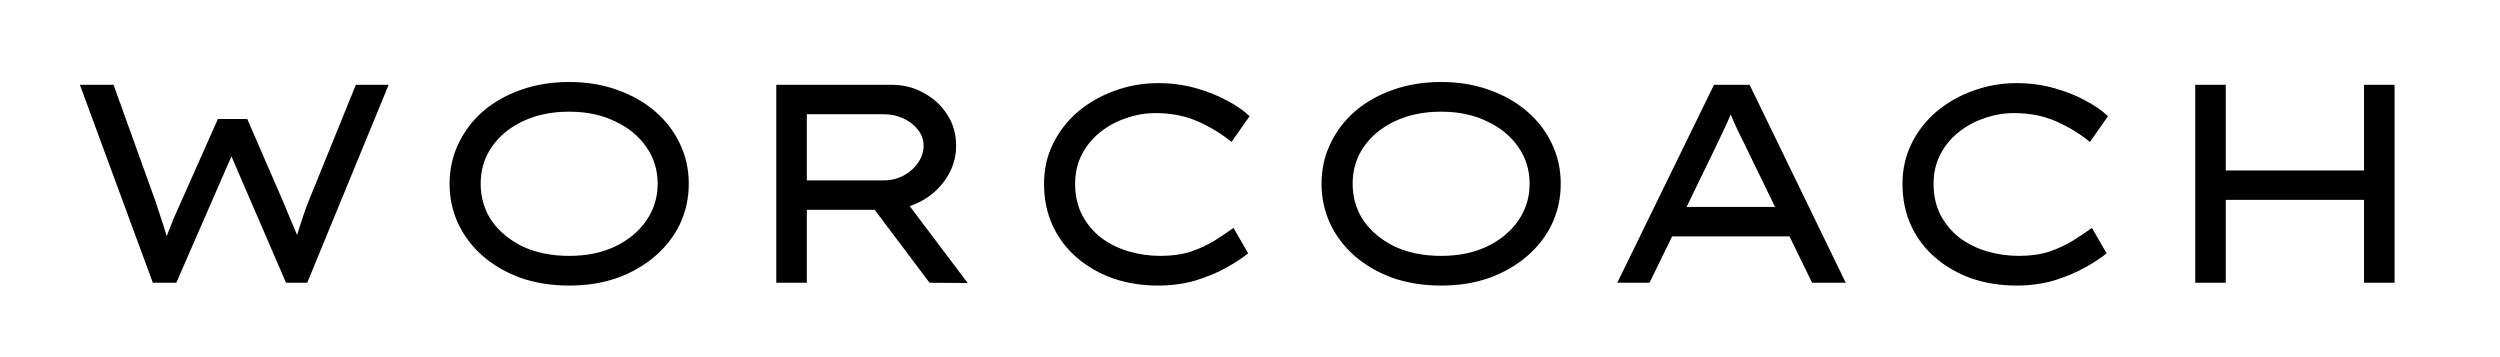 <svg width="168" height="24" viewBox="0 0 168 24" fill="none" xmlns="http://www.w3.org/2000/svg">
<path d="M26.117 5.7L20.645 19H19.22L15.553 10.507L11.848 19H10.271L5.369 5.7H7.63L10.442 13.509C10.569 13.876 10.695 14.263 10.822 14.668C10.961 15.073 11.088 15.472 11.202 15.865C11.354 15.472 11.512 15.073 11.677 14.668C11.854 14.263 12.025 13.876 12.19 13.509L14.641 7.999H16.617L18.992 13.471C19.144 13.826 19.302 14.206 19.467 14.611C19.644 15.016 19.809 15.409 19.961 15.789C20.088 15.384 20.221 14.972 20.36 14.554C20.499 14.136 20.645 13.743 20.797 13.376L23.913 5.7H26.117ZM46.285 12.35C46.285 13.313 46.089 14.212 45.696 15.048C45.304 15.871 44.746 16.593 44.024 17.214C43.302 17.835 42.454 18.322 41.478 18.677C40.503 19.019 39.426 19.19 38.248 19.19C37.07 19.19 35.987 19.019 34.999 18.677C34.024 18.322 33.175 17.835 32.453 17.214C31.744 16.593 31.193 15.871 30.8 15.048C30.408 14.212 30.211 13.313 30.211 12.35C30.211 11.387 30.408 10.494 30.8 9.671C31.193 8.835 31.744 8.107 32.453 7.486C33.175 6.865 34.024 6.384 34.999 6.042C35.987 5.687 37.07 5.51 38.248 5.51C39.426 5.51 40.503 5.687 41.478 6.042C42.454 6.384 43.302 6.865 44.024 7.486C44.746 8.107 45.304 8.835 45.696 9.671C46.089 10.494 46.285 11.387 46.285 12.35ZM44.195 12.35C44.195 11.425 43.942 10.602 43.435 9.88C42.929 9.145 42.226 8.569 41.326 8.151C40.44 7.72 39.414 7.505 38.248 7.505C37.07 7.505 36.032 7.72 35.132 8.151C34.246 8.569 33.549 9.145 33.042 9.88C32.548 10.602 32.301 11.425 32.301 12.35C32.301 13.275 32.548 14.104 33.042 14.839C33.549 15.561 34.246 16.137 35.132 16.568C36.032 16.986 37.07 17.195 38.248 17.195C39.414 17.195 40.44 16.986 41.326 16.568C42.226 16.137 42.929 15.555 43.435 14.82C43.942 14.085 44.195 13.262 44.195 12.35ZM64.251 9.785C64.251 10.418 64.112 11.007 63.833 11.552C63.567 12.084 63.2 12.553 62.731 12.958C62.262 13.351 61.73 13.648 61.135 13.851L65.03 19.019L62.465 19L58.779 14.098H54.219V19H52.167V5.7H59.938C60.723 5.7 61.439 5.884 62.085 6.251C62.744 6.606 63.269 7.093 63.662 7.714C64.055 8.322 64.251 9.012 64.251 9.785ZM59.368 7.676H54.219V12.122H59.368C59.862 12.122 60.312 12.014 60.717 11.799C61.122 11.584 61.445 11.299 61.686 10.944C61.939 10.589 62.066 10.203 62.066 9.785C62.066 9.392 61.939 9.038 61.686 8.721C61.445 8.404 61.122 8.151 60.717 7.961C60.312 7.771 59.862 7.676 59.368 7.676ZM83.877 17.024C83.523 17.315 83.041 17.632 82.433 17.974C81.826 18.316 81.129 18.607 80.344 18.848C79.558 19.076 78.722 19.19 77.835 19.19C76.759 19.19 75.752 19.032 74.814 18.715C73.89 18.386 73.079 17.923 72.382 17.328C71.686 16.733 71.141 16.017 70.749 15.181C70.356 14.332 70.159 13.389 70.159 12.35C70.159 11.375 70.362 10.475 70.767 9.652C71.173 8.829 71.73 8.113 72.439 7.505C73.162 6.897 73.985 6.428 74.909 6.099C75.834 5.757 76.809 5.586 77.835 5.586C78.697 5.586 79.52 5.694 80.305 5.909C81.091 6.124 81.8 6.403 82.433 6.745C83.079 7.087 83.593 7.442 83.972 7.809L82.757 9.538C82.073 8.981 81.312 8.518 80.477 8.151C79.641 7.784 78.697 7.6 77.645 7.6C76.974 7.6 76.316 7.714 75.669 7.942C75.023 8.157 74.441 8.474 73.921 8.892C73.415 9.297 73.01 9.791 72.706 10.374C72.401 10.957 72.249 11.615 72.249 12.35C72.249 13.148 72.408 13.851 72.725 14.459C73.041 15.054 73.466 15.561 73.998 15.979C74.542 16.384 75.156 16.688 75.841 16.891C76.537 17.094 77.253 17.195 77.987 17.195C78.748 17.195 79.425 17.1 80.02 16.91C80.616 16.707 81.148 16.46 81.617 16.169C82.085 15.878 82.51 15.593 82.889 15.314L83.877 17.024ZM104.881 12.35C104.881 13.313 104.685 14.212 104.292 15.048C103.899 15.871 103.342 16.593 102.62 17.214C101.898 17.835 101.049 18.322 100.074 18.677C99.099 19.019 98.022 19.19 96.844 19.19C95.666 19.19 94.583 19.019 93.595 18.677C92.62 18.322 91.771 17.835 91.049 17.214C90.34 16.593 89.789 15.871 89.396 15.048C89.003 14.212 88.807 13.313 88.807 12.35C88.807 11.387 89.003 10.494 89.396 9.671C89.789 8.835 90.34 8.107 91.049 7.486C91.771 6.865 92.62 6.384 93.595 6.042C94.583 5.687 95.666 5.51 96.844 5.51C98.022 5.51 99.099 5.687 100.074 6.042C101.049 6.384 101.898 6.865 102.62 7.486C103.342 8.107 103.899 8.835 104.292 9.671C104.685 10.494 104.881 11.387 104.881 12.35ZM102.791 12.35C102.791 11.425 102.538 10.602 102.031 9.88C101.524 9.145 100.821 8.569 99.922 8.151C99.035 7.72 98.009 7.505 96.844 7.505C95.666 7.505 94.627 7.72 93.728 8.151C92.841 8.569 92.145 9.145 91.638 9.88C91.144 10.602 90.897 11.425 90.897 12.35C90.897 13.275 91.144 14.104 91.638 14.839C92.145 15.561 92.841 16.137 93.728 16.568C94.627 16.986 95.666 17.195 96.844 17.195C98.009 17.195 99.035 16.986 99.922 16.568C100.821 16.137 101.524 15.555 102.031 14.82C102.538 14.085 102.791 13.262 102.791 12.35ZM121.773 19L120.253 15.884H112.368L110.848 19H108.682L115.18 5.7H117.574L124.034 19H121.773ZM115.275 9.918L113.337 13.908H119.284L117.308 9.842C117.13 9.475 116.959 9.126 116.795 8.797C116.63 8.455 116.465 8.088 116.301 7.695C116.136 8.1 115.965 8.48 115.788 8.835C115.623 9.19 115.452 9.551 115.275 9.918ZM141.564 17.024C141.209 17.315 140.728 17.632 140.12 17.974C139.512 18.316 138.815 18.607 138.03 18.848C137.245 19.076 136.409 19.19 135.522 19.19C134.445 19.19 133.438 19.032 132.501 18.715C131.576 18.386 130.766 17.923 130.069 17.328C129.372 16.733 128.828 16.017 128.435 15.181C128.042 14.332 127.846 13.389 127.846 12.35C127.846 11.375 128.049 10.475 128.454 9.652C128.859 8.829 129.417 8.113 130.126 7.505C130.848 6.897 131.671 6.428 132.596 6.099C133.521 5.757 134.496 5.586 135.522 5.586C136.383 5.586 137.207 5.694 137.992 5.909C138.777 6.124 139.487 6.403 140.12 6.745C140.766 7.087 141.279 7.442 141.659 7.809L140.443 9.538C139.759 8.981 138.999 8.518 138.163 8.151C137.327 7.784 136.383 7.6 135.332 7.6C134.661 7.6 134.002 7.714 133.356 7.942C132.71 8.157 132.127 8.474 131.608 8.892C131.101 9.297 130.696 9.791 130.392 10.374C130.088 10.957 129.936 11.615 129.936 12.35C129.936 13.148 130.094 13.851 130.411 14.459C130.728 15.054 131.152 15.561 131.684 15.979C132.229 16.384 132.843 16.688 133.527 16.891C134.224 17.094 134.939 17.195 135.674 17.195C136.434 17.195 137.112 17.1 137.707 16.91C138.302 16.707 138.834 16.46 139.303 16.169C139.772 15.878 140.196 15.593 140.576 15.314L141.564 17.024ZM149.572 5.7V11.457H158.863V5.7H160.915V19H158.863V13.433H149.572V19H147.52V5.7H149.572Z" fill="black"/>
</svg>
